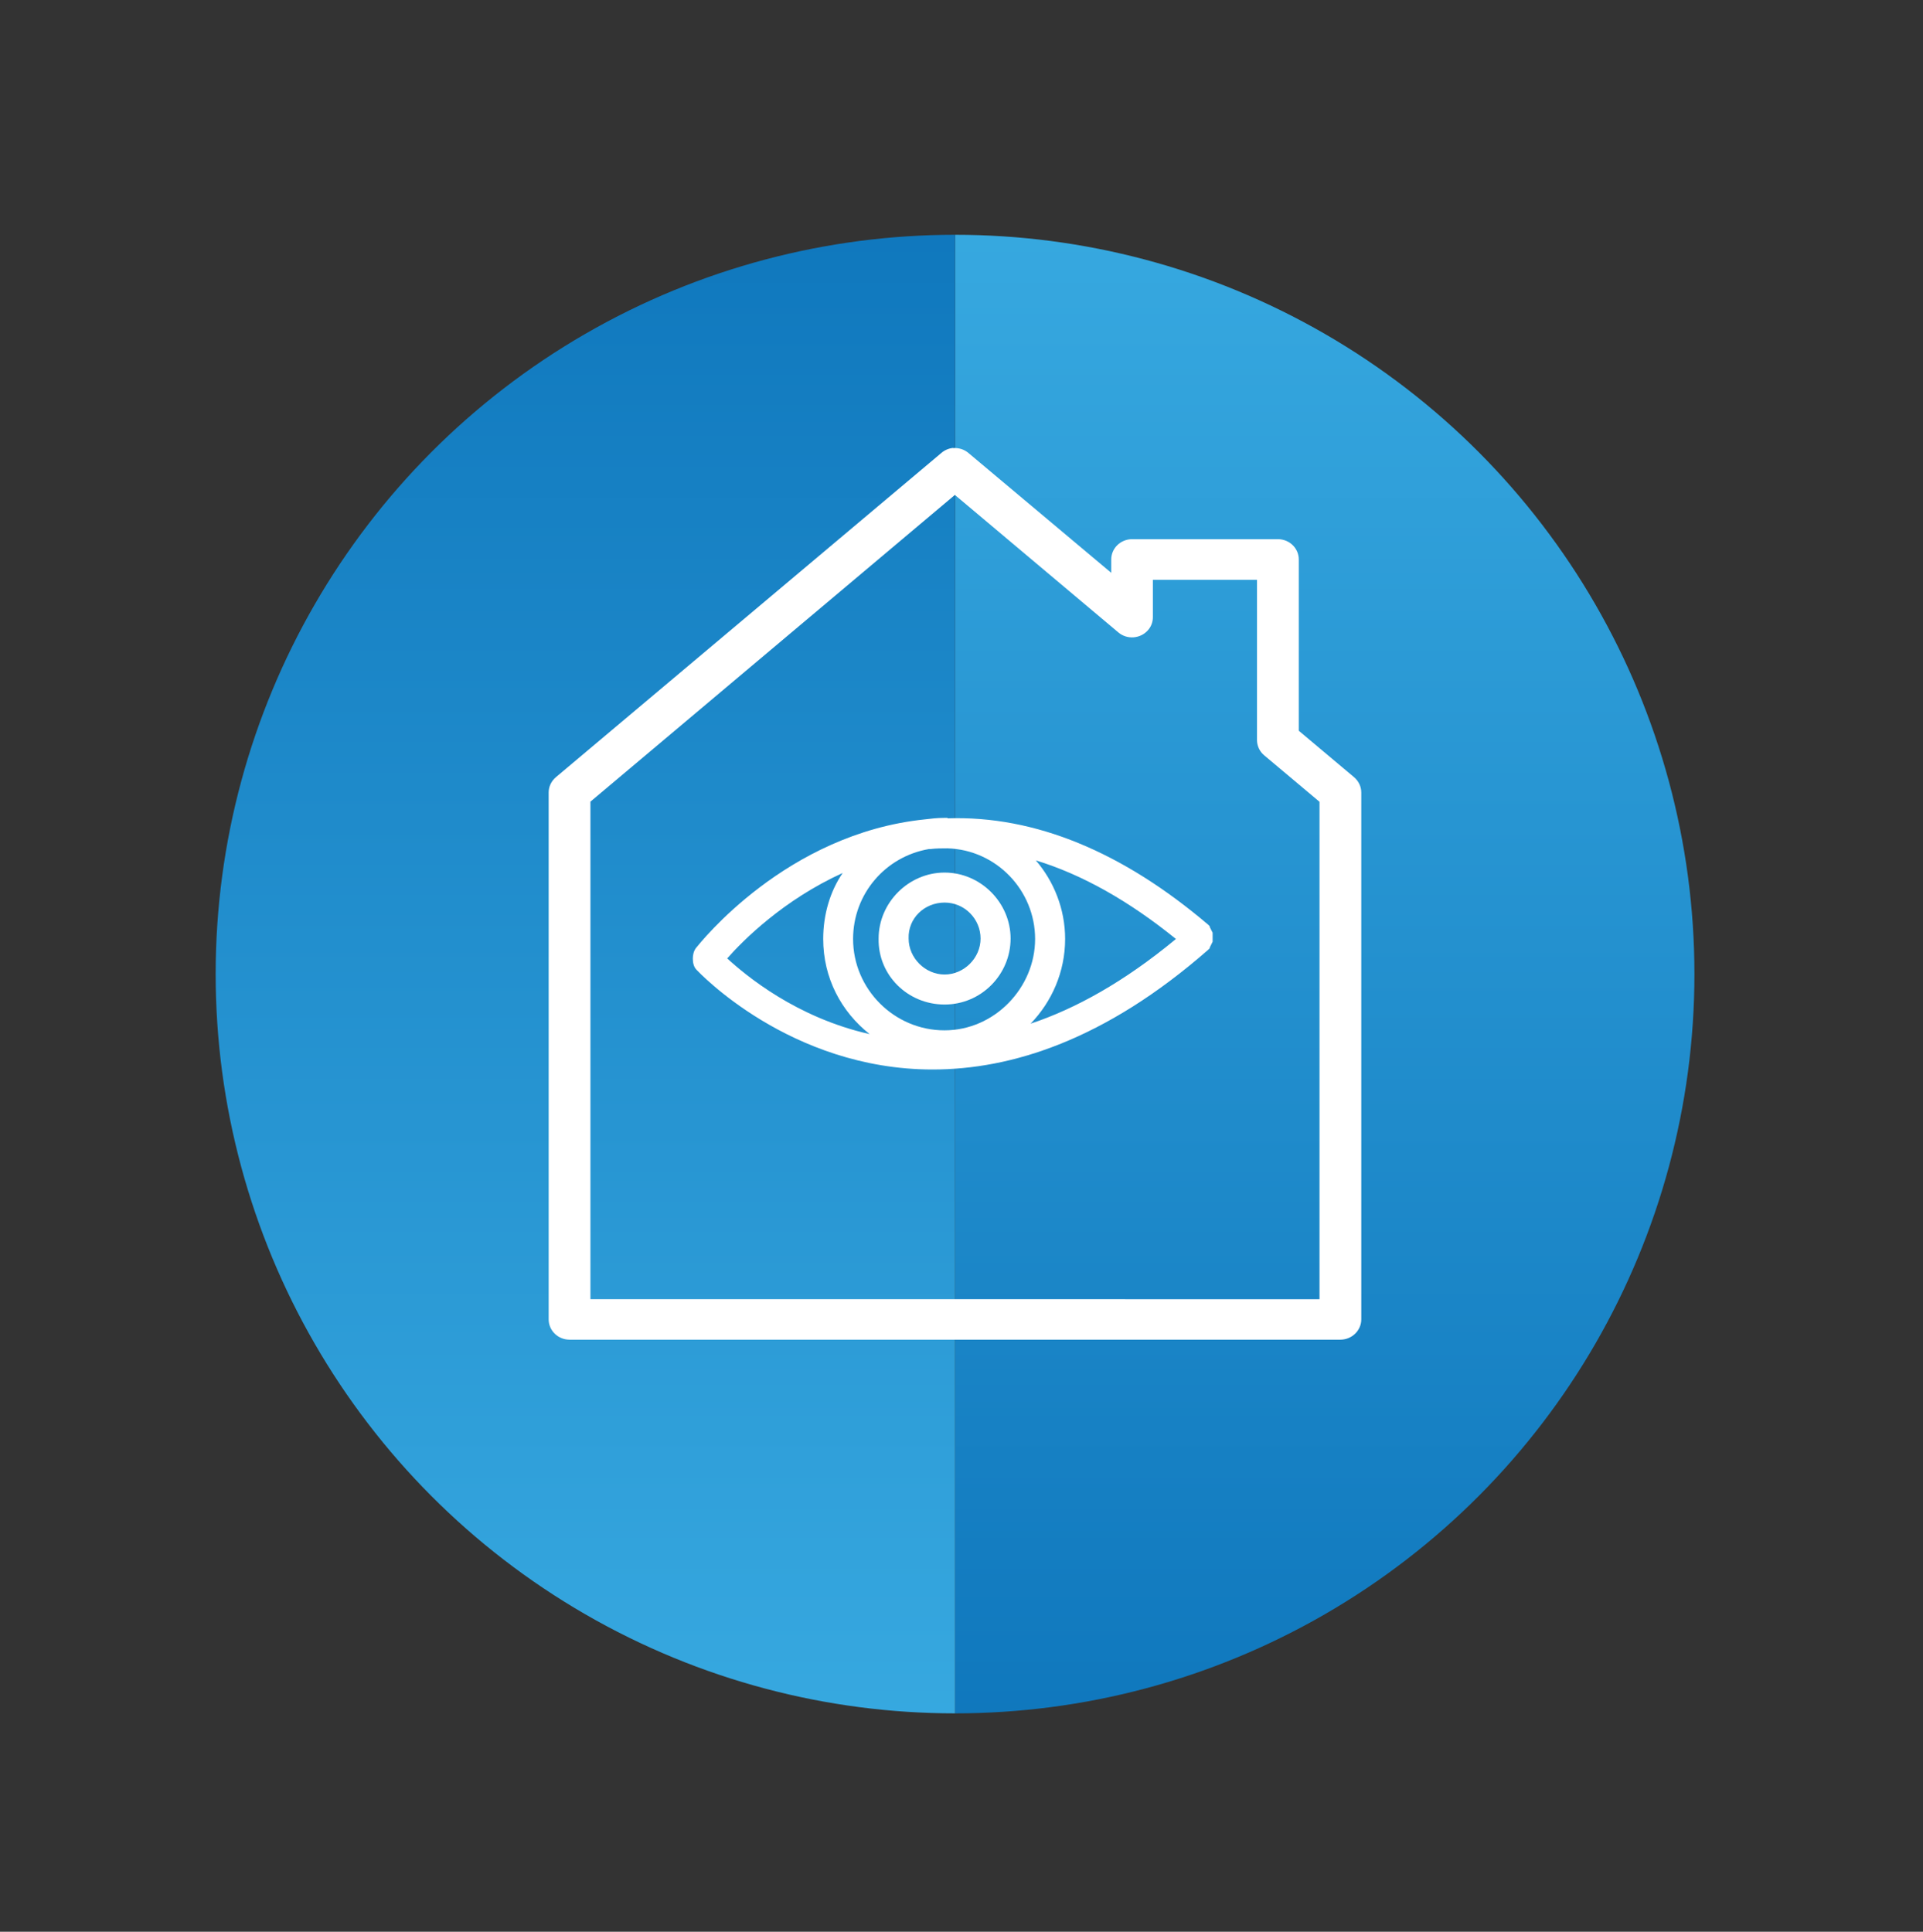 <?xml version="1.0" encoding="UTF-8"?>
<svg id="Layer_1" data-name="Layer 1" xmlns="http://www.w3.org/2000/svg" xmlns:xlink="http://www.w3.org/1999/xlink" viewBox="0 0 132.59 133.21">
  <rect x="0" y="0" width="132.59" height="133.21" fill="#333333" stroke="none"/>
  <defs>
    <style>
      .cls-1 {
        fill: url(#linear-gradient-2);
      }

      .cls-2 {
        fill: #fff;
      }

      .cls-3 {
        clip-path: url(#clippath);
      }

      .cls-4 {
        fill: none;
      }

      .cls-5 {
        fill: url(#linear-gradient);
      }
    </style>
    <clipPath id="clippath">
      <circle class="cls-4" cx="65.85" cy="67.17" r="50.98"/>
    </clipPath>
    <linearGradient id="linear-gradient" x1="91.34" y1="12.11" x2="91.34" y2="121.93" gradientUnits="userSpaceOnUse">
      <stop offset="0" stop-color="#38aae1"/>
      <stop offset="1" stop-color="#0e76bc"/>
    </linearGradient>
    <linearGradient id="linear-gradient-2" x1="-2258.47" y1="-1707.08" x2="-2258.47" y2="-1597.26" gradientTransform="translate(2298.83 1719.19)" xlink:href="#linear-gradient"/>
  </defs>
  <g class="cls-3">
    <rect class="cls-5" x="65.85" y="12.11" width="50.98" height="109.82"/>
    <rect class="cls-1" x="14.86" y="12.11" width="50.98" height="109.82" transform="translate(80.71 134.05) rotate(180)"/>
  </g>
  <path class="cls-2" d="M65.71,30.89c-.3,.03-.58,.15-.81,.35l-26.58,22.36c-.31,.27-.49,.64-.49,1.05v36.33c0,.77,.64,1.4,1.44,1.4h53.15c.79,0,1.44-.63,1.44-1.4V54.65c0-.4-.18-.78-.49-1.05l-3.82-3.21v-11.81c0-.77-.64-1.4-1.44-1.4h-10.05c-.79,0-1.44,.62-1.44,1.4v.92l-9.83-8.25c-.3-.26-.68-.38-1.08-.35m.13,3.23l11.27,9.48c.6,.51,1.51,.44,2.03-.14,.23-.25,.35-.58,.35-.91v-2.58h7.18v11.05c0,.4,.18,.79,.49,1.05l3.82,3.21v34.3H40.71V55.28l25.14-21.16Z"/>
  <path class="cls-2" d="M65.34,56.4h-.26c-.46,0-.88,.05-1.29,.1-9.61,.98-15.55,8.57-15.81,8.88-.15,.21-.21,.46-.21,.72s.05,.57,.26,.78c.1,.1,6.41,6.87,16.27,6.87,5.42,0,11.88-2.01,19.01-8.26l.05-.05,.05-.05v-.05l.05-.1,.05-.1,.05-.1,.05-.1v-.62l-.05-.1-.05-.1-.05-.1-.05-.1v-.05l-.05-.05-.05-.05c-5.89-5.01-11.93-7.54-17.98-7.34m-1.29,2.12h.1c.41-.05,.77-.05,1.19-.05,3.36,.1,6.04,2.89,6.04,6.25s-2.79,6.3-6.25,6.3-6.3-2.84-6.3-6.3c0-3.1,2.22-5.68,5.22-6.2m9.4,6.2c0-2.07-.78-3.98-2.02-5.42,3.2,.98,6.41,2.79,9.66,5.42-3.56,2.95-6.92,4.81-10.02,5.84,1.45-1.5,2.38-3.56,2.38-5.84m-15.34-4.55c-.88,1.29-1.34,2.89-1.34,4.55,0,2.69,1.24,5.01,3.2,6.56-5.06-1.14-8.52-4.03-9.82-5.22,1.09-1.24,3.87-4.03,7.96-5.89"/>
  <path class="cls-2" d="M65.13,69.27c2.53,0,4.55-2.07,4.55-4.55s-2.07-4.55-4.55-4.55-4.55,2.07-4.55,4.55c-.05,2.53,2.01,4.55,4.55,4.55m0-7.03c1.39,0,2.48,1.14,2.48,2.48s-1.14,2.48-2.48,2.48-2.48-1.14-2.48-2.48c-.05-1.4,1.09-2.48,2.48-2.48"/>
</svg>